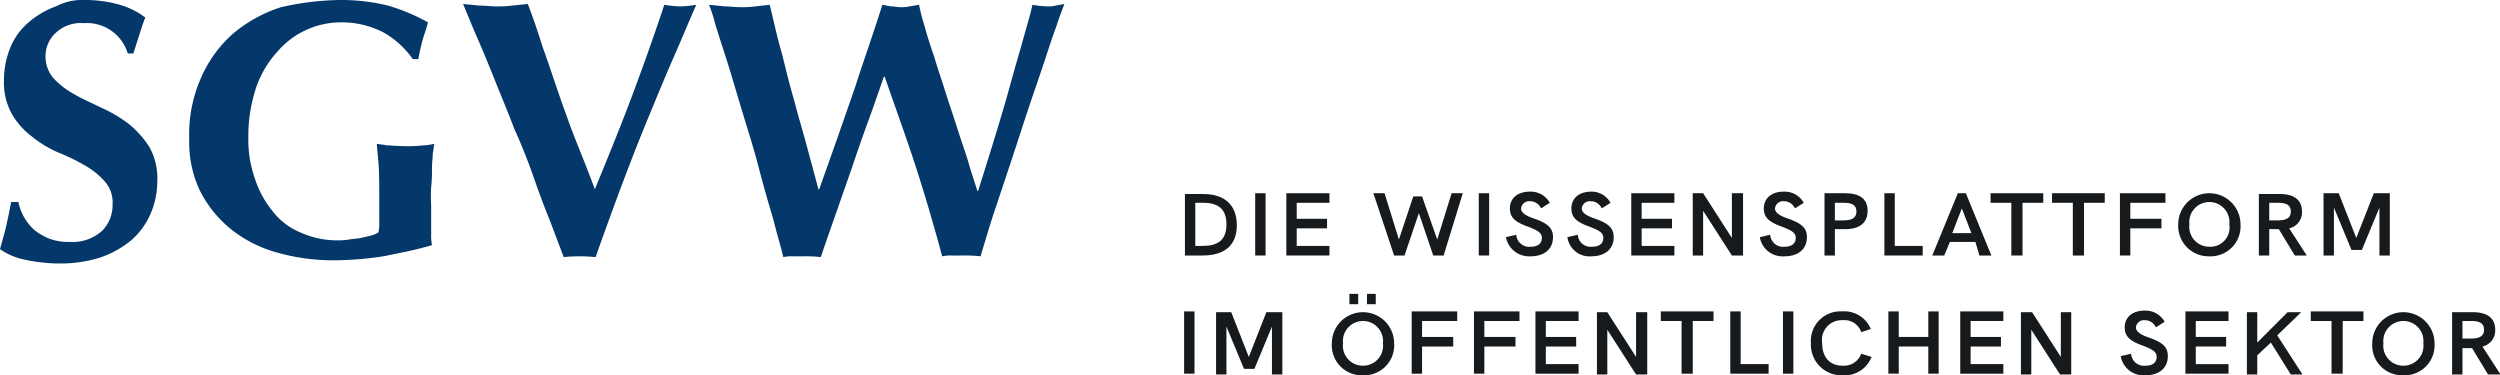<svg xmlns="http://www.w3.org/2000/svg" width="313.1" height="47" viewBox="0 0 313.1 47">
  <g id="sgvw" transform="translate(-1 -1)">
    <path id="Pfad_25" data-name="Pfad 25" d="M149.3,33h2.3c2.8,0,4.3-1.3,4.3-3.8s-1.5-3.9-4.2-3.9h-2.3V33Zm1.4-1.2V26.4h1c1.9,0,2.9.8,2.9,2.7,0,2-1.1,2.7-3,2.7h-.9Z" fill="#171a1c"/>
    <path id="Pfad_26" data-name="Pfad 26" d="M158.2,33h1.3V25.2h-1.3Z" fill="#171a1c"/>
    <path id="Pfad_27" data-name="Pfad 27" d="M162.1,33h5.4V31.8h-4.1V29.6h3.8V28.4h-3.8v-2h4.1V25.2h-5.4Z" fill="#171a1c"/>
    <path id="Pfad_28" data-name="Pfad 28" d="M175.6,33h1.3l1.8-5.3,1.8,5.3h1.3l2.4-7.8h-1.4L181,31l-1.9-5.4H178L176.2,31l-1.8-5.8H173Z" fill="#171a1c"/>
    <path id="Pfad_29" data-name="Pfad 29" d="M186.2,33h1.3V25.2h-1.3Z" fill="#171a1c"/>
    <path id="Pfad_30" data-name="Pfad 30" d="M192.7,33.1c1.7,0,2.8-.9,2.8-2.4,0-1.1-.6-1.7-2.3-2.3-1.2-.4-1.7-.8-1.7-1.3a1.018,1.018,0,0,1,1.1-.9,1.508,1.508,0,0,1,1.4.9l1.1-.7a2.739,2.739,0,0,0-2.5-1.4c-1.5,0-2.5.8-2.5,2.1,0,1.1.6,1.7,2.3,2.3,1.3.5,1.7.8,1.7,1.4,0,.7-.5,1.1-1.4,1.1a1.613,1.613,0,0,1-1.8-1.5l-1.3.3A2.956,2.956,0,0,0,192.7,33.1Z" fill="#171a1c"/>
    <path id="Pfad_31" data-name="Pfad 31" d="M200.3,33.1c1.7,0,2.8-.9,2.8-2.4,0-1.1-.6-1.7-2.3-2.3-1.2-.4-1.7-.8-1.7-1.3a1.018,1.018,0,0,1,1.1-.9,1.508,1.508,0,0,1,1.4.9l1.1-.7a2.693,2.693,0,0,0-2.4-1.4c-1.5,0-2.5.8-2.5,2.1,0,1.1.6,1.7,2.3,2.3,1.3.5,1.7.8,1.7,1.4,0,.7-.5,1.1-1.4,1.1a1.613,1.613,0,0,1-1.8-1.5l-1.3.3A2.787,2.787,0,0,0,200.3,33.1Z" fill="#171a1c"/>
    <path id="Pfad_32" data-name="Pfad 32" d="M205.3,33h5.4V31.8h-4.1V29.6h3.8V28.4h-3.8v-2h4.1V25.2h-5.4Z" fill="#171a1c"/>
    <path id="Pfad_33" data-name="Pfad 33" d="M217.9,25.2v5.6l-3.6-5.6H213V33h1.3V27.4l3.6,5.6h1.4V25.2Z" fill="#171a1c"/>
    <path id="Pfad_34" data-name="Pfad 34" d="M224.5,33.1c1.7,0,2.8-.9,2.8-2.4,0-1.1-.6-1.7-2.3-2.3-1.2-.4-1.7-.8-1.7-1.3a1.018,1.018,0,0,1,1.1-.9,1.508,1.508,0,0,1,1.4.9l1.1-.7a2.739,2.739,0,0,0-2.5-1.4c-1.5,0-2.5.8-2.5,2.1,0,1.1.6,1.7,2.3,2.3,1.3.5,1.7.8,1.7,1.4,0,.7-.5,1.1-1.4,1.1a1.613,1.613,0,0,1-1.8-1.5l-1.3.3A2.888,2.888,0,0,0,224.5,33.1Z" fill="#171a1c"/>
    <path id="Pfad_35" data-name="Pfad 35" d="M229.5,33h1.3V29.7h1.3c1.8,0,2.8-.8,2.8-2.3s-1-2.2-2.8-2.2h-2.6Zm1.3-4.4V26.4h1.1c1.1,0,1.6.3,1.6,1.1s-.6,1.1-1.6,1.1Z" fill="#171a1c"/>
    <path id="Pfad_36" data-name="Pfad 36" d="M236.9,33h4.9V31.8h-3.5V25.2H237V33Z" fill="#171a1c"/>
    <path id="Pfad_37" data-name="Pfad 37" d="M248.9,33h1.5l-3.2-7.8h-1L243,33h1.5l.7-1.7h3.2Zm-3.4-2.8,1.2-3.1,1.2,3.1Z" fill="#171a1c"/>
    <path id="Pfad_38" data-name="Pfad 38" d="M253,33h1.3V26.4h2.6V25.2h-6.6v1.2h2.6V33Z" fill="#171a1c"/>
    <path id="Pfad_39" data-name="Pfad 39" d="M260.7,33H262V26.4h2.6V25.2H258v1.2h2.6V33Z" fill="#171a1c"/>
    <path id="Pfad_40" data-name="Pfad 40" d="M266.5,33h1.3V29.6h3.9V28.4h-3.9v-2h4.4V25.2h-5.7V33Z" fill="#171a1c"/>
    <path id="Pfad_41" data-name="Pfad 41" d="M277.7,33.1a3.754,3.754,0,0,0,3.9-4,3.9,3.9,0,1,0-7.8,0A3.809,3.809,0,0,0,277.7,33.1Zm0-1.2a2.5,2.5,0,0,1-2.5-2.8,2.516,2.516,0,1,1,5,0A2.406,2.406,0,0,1,277.7,31.9Z" fill="#171a1c"/>
    <path id="Pfad_42" data-name="Pfad 42" d="M289.9,33l-2.2-3.4a2.055,2.055,0,0,0,1.6-2.1c0-1.4-.9-2.2-2.8-2.2h-2.6V33h1.3V29.7h1.2l2,3.3Zm-4.7-4.4V26.4h1.1c.9,0,1.6.2,1.6,1.1,0,.8-.6,1.1-1.6,1.1Z" fill="#171a1c"/>
    <path id="Pfad_43" data-name="Pfad 43" d="M298.3,25.2l-2.2,5.6-2.2-5.6H292V33h1.3V27l2.2,5.3h1.3L299,27v6h1.3V25.2Z" fill="#171a1c"/>
    <path id="Pfad_44" data-name="Pfad 44" d="M149.3,47.8h1.3V40h-1.3Z" fill="#171a1c"/>
    <path id="Pfad_45" data-name="Pfad 45" d="M159.6,40.1l-2.2,5.6-2.2-5.6h-1.9v7.8h1.3v-6l2.2,5.3h1.3l2.2-5.3v6h1.3V40.1Z" fill="#171a1c"/>
    <path id="Pfad_46" data-name="Pfad 46" d="M170,39.1h1.1V37.8H170Zm2.2,0h1.1V37.8h-1.1Zm-.5,8.9a3.754,3.754,0,0,0,3.9-4,3.9,3.9,0,1,0-7.8,0A3.754,3.754,0,0,0,171.7,48Zm0-1.2a2.5,2.5,0,0,1-2.5-2.8,2.516,2.516,0,1,1,5,0A2.5,2.5,0,0,1,171.7,46.8Z" fill="#171a1c"/>
    <path id="Pfad_47" data-name="Pfad 47" d="M177.8,47.8h1.3V44.4H183V43.2h-3.9v-2h4.4V40h-5.7Z" fill="#171a1c"/>
    <path id="Pfad_48" data-name="Pfad 48" d="M185.6,47.8h1.3V44.4h3.9V43.2h-3.9v-2h4.4V40h-5.7Z" fill="#171a1c"/>
    <path id="Pfad_49" data-name="Pfad 49" d="M193.3,47.8h5.4V46.6h-4.1V44.4h3.8V43.2h-3.8v-2h4.1V40h-5.4Z" fill="#171a1c"/>
    <path id="Pfad_50" data-name="Pfad 50" d="M205.9,40.1v5.6l-3.6-5.6H201v7.8h1.3V42.3l3.6,5.6h1.4V40.1Z" fill="#171a1c"/>
    <path id="Pfad_51" data-name="Pfad 51" d="M211.7,47.8H213V41.2h2.6V40H209v1.2h2.6v6.6Z" fill="#171a1c"/>
    <path id="Pfad_52" data-name="Pfad 52" d="M217.6,47.8h4.9V46.6H219V40h-1.3v7.8Z" fill="#171a1c"/>
    <path id="Pfad_53" data-name="Pfad 53" d="M224.3,47.8h1.3V40h-1.3Z" fill="#171a1c"/>
    <path id="Pfad_54" data-name="Pfad 54" d="M231.8,48a3.624,3.624,0,0,0,3.6-2.3l-1.3-.4a2.289,2.289,0,0,1-2.3,1.5c-1.6,0-2.6-1-2.6-2.9a2.477,2.477,0,0,1,2.6-2.8,2.209,2.209,0,0,1,2.3,1.5l1.2-.4a3.594,3.594,0,0,0-3.6-2.2,3.7,3.7,0,0,0-3.9,4A3.833,3.833,0,0,0,231.8,48Z" fill="#171a1c"/>
    <path id="Pfad_55" data-name="Pfad 55" d="M237.5,47.8h1.3V44.4h3.7v3.4h1.3V40h-1.3v3.2h-3.7V40h-1.3Z" fill="#171a1c"/>
    <path id="Pfad_56" data-name="Pfad 56" d="M246.5,47.8h5.4V46.6h-4.1V44.4h3.8V43.2h-3.8v-2h4.1V40h-5.4Z" fill="#171a1c"/>
    <path id="Pfad_57" data-name="Pfad 57" d="M259.1,40.1v5.6l-3.6-5.6h-1.4v7.8h1.3V42.3l3.6,5.6h1.4V40.1Z" fill="#171a1c"/>
    <path id="Pfad_58" data-name="Pfad 58" d="M269.7,48c1.7,0,2.8-.9,2.8-2.4,0-1.1-.6-1.7-2.3-2.3-1.2-.4-1.7-.8-1.7-1.3a1.018,1.018,0,0,1,1.1-.9,1.508,1.508,0,0,1,1.4.9l1.1-.7a2.739,2.739,0,0,0-2.5-1.4c-1.5,0-2.5.8-2.5,2.1,0,1.1.6,1.7,2.3,2.3,1.3.5,1.7.8,1.7,1.4,0,.7-.5,1.1-1.4,1.1a1.613,1.613,0,0,1-1.8-1.5l-1.3.3A2.888,2.888,0,0,0,269.7,48Z" fill="#171a1c"/>
    <path id="Pfad_59" data-name="Pfad 59" d="M274.7,47.8h5.4V46.6H276V44.4h3.8V43.2H276v-2h4.1V40h-5.4Z" fill="#171a1c"/>
    <path id="Pfad_60" data-name="Pfad 60" d="M289.3,47.8,286.2,43l3-2.9h-1.7l-3.8,3.8V40.1h-1.3v7.8h1.3V45.5l1.7-1.6,2.5,4h1.4Z" fill="#171a1c"/>
    <path id="Pfad_61" data-name="Pfad 61" d="M293.1,47.8h1.3V41.2H297V40h-6.6v1.2H293v6.6Z" fill="#171a1c"/>
    <path id="Pfad_62" data-name="Pfad 62" d="M302,48a3.754,3.754,0,0,0,3.9-4,3.9,3.9,0,1,0-7.8,0A3.754,3.754,0,0,0,302,48Zm0-1.2a2.5,2.5,0,0,1-2.5-2.8,2.516,2.516,0,1,1,5,0A2.5,2.5,0,0,1,302,46.8Z" fill="#171a1c"/>
    <path id="Pfad_63" data-name="Pfad 63" d="M314.1,47.8l-2.2-3.4a2.055,2.055,0,0,0,1.6-2.1c0-1.4-.9-2.2-2.8-2.2h-2.6v7.8h1.3V44.6h1.2l2,3.3h1.5Zm-4.7-4.4V41.2h1.1c.9,0,1.6.2,1.6,1.1,0,.8-.6,1.1-1.6,1.1h-1.1Z" fill="#171a1c"/>
    <path id="Pfad_64" data-name="Pfad 64" d="M11.5,3.9A4.57,4.57,0,0,0,8,5.1,3.935,3.935,0,0,0,6.7,8a4.192,4.192,0,0,0,1,2.8,10.038,10.038,0,0,0,2.6,2c1,.6,2.2,1.1,3.4,1.7a16.825,16.825,0,0,1,3.4,2,12.016,12.016,0,0,1,2.6,2.9,8.034,8.034,0,0,1,1,4.3,10.235,10.235,0,0,1-.9,4.2,9.046,9.046,0,0,1-2.5,3.3,12.163,12.163,0,0,1-3.9,2.1,16.787,16.787,0,0,1-5,.7A21.184,21.184,0,0,1,4,33.5a8.063,8.063,0,0,1-3-1.3c.3-1.1.6-2.1.8-3s.4-1.9.6-2.9h.9a6.488,6.488,0,0,0,2,3.5,7.24,7.24,0,0,0,1.9,1.1,6.9,6.9,0,0,0,2.5.4,5.566,5.566,0,0,0,4.1-1.4,4.6,4.6,0,0,0,1.3-3.3,3.971,3.971,0,0,0-1-2.9,9.579,9.579,0,0,0-2.5-2,25.309,25.309,0,0,0-3.3-1.6,13.846,13.846,0,0,1-3.3-2,9.52,9.52,0,0,1-2.5-2.8,8.034,8.034,0,0,1-1-4.3,10.7,10.7,0,0,1,.9-4.3,8.329,8.329,0,0,1,2.3-3A10.91,10.91,0,0,1,8,1.8,7.226,7.226,0,0,1,11.7,1a15.4,15.4,0,0,1,4.3.6,9.624,9.624,0,0,1,3.2,1.6c-.3.7-.5,1.4-.7,2l-.8,2.5H17A5.336,5.336,0,0,0,11.5,3.9Z" fill="#04376a"/>
    <path id="Pfad_65" data-name="Pfad 65" d="M49.1,5.1a11.328,11.328,0,0,0-5.4-1.3,10.489,10.489,0,0,0-7.9,3.6,12.88,12.88,0,0,0-2.7,4.5,19.316,19.316,0,0,0-1,6.3,14.719,14.719,0,0,0,.8,5.1,12.5,12.5,0,0,0,2.2,4.1,8.492,8.492,0,0,0,3.5,2.7,11.041,11.041,0,0,0,4.7,1,7.6,7.6,0,0,0,1.4-.1c.6-.1,1-.1,1.5-.2.4-.1.9-.2,1.3-.3a3.552,3.552,0,0,0,.9-.4,6.15,6.15,0,0,0,.1-1.4V26.9c0-2.5,0-4.3-.1-5.5s-.2-2-.2-2.4c.4.1.8.1,1.2.2.5,0,1.2.1,2.2.1a17.042,17.042,0,0,0,2.5-.1,5.853,5.853,0,0,0,1.3-.2c-.1.4-.1.8-.2,1.2,0,.5-.1,1.2-.1,1.9a18.484,18.484,0,0,1-.1,2.3,17.634,17.634,0,0,0,0,2.3v3.6a6.6,6.6,0,0,0,.1,1.4c-2,.6-4.1,1-6.1,1.4a41.818,41.818,0,0,1-6.1.5,25.726,25.726,0,0,1-7.3-1,16.06,16.06,0,0,1-5.8-3A14.7,14.7,0,0,1,26,24.8a14.132,14.132,0,0,1-1.3-6.4,17.359,17.359,0,0,1,1.5-7.7,15.606,15.606,0,0,1,4-5.5,17.656,17.656,0,0,1,6-3.3A34.861,34.861,0,0,1,43.6,1a24.584,24.584,0,0,1,6,.7,24.131,24.131,0,0,1,5,2.1c-.2.8-.5,1.6-.7,2.3-.2.8-.4,1.6-.5,2.3h-.7A11.386,11.386,0,0,0,49.1,5.1Z" fill="#04376a"/>
    <path id="Pfad_66" data-name="Pfad 66" d="M75.5,24.7c1.6-3.9,3.2-7.8,4.7-11.8s2.8-7.7,4-11.3a13.552,13.552,0,0,0,2,.2,13.552,13.552,0,0,0,2-.2c-.8,1.8-1.7,4-2.8,6.5s-2.2,5.2-3.4,8.1-2.3,5.8-3.4,8.7c-1.1,3-2.1,5.7-3,8.3a20.05,20.05,0,0,0-4,0l-1.7-4.5c-.7-1.7-1.4-3.6-2.1-5.6s-1.5-4-2.4-6c-.8-2.1-1.6-4-2.4-6s-1.5-3.7-2.2-5.3S59.5,2.7,59,1.5l2.1.2c.7,0,1.4.1,2,.1a14.084,14.084,0,0,0,2-.1l2-.2C67.8,3.3,68.4,5.1,69,7c.7,1.9,1.3,3.8,2,5.8s1.4,4,2.2,6S74.8,22.8,75.5,24.7Z" fill="#04376a"/>
    <path id="Pfad_67" data-name="Pfad 67" d="M109.8,16q-1.05,2.85-2.1,6l-2.1,6c-.7,2-1.3,3.7-1.8,5.2a16.95,16.95,0,0,0-2.3-.1h-1.2a4.869,4.869,0,0,0-1.2.1c-.3-1.3-.8-2.9-1.3-4.9-.6-2-1.2-4.1-1.8-6.4s-1.3-4.5-2-6.8-1.3-4.4-1.9-6.3S91,5.4,90.6,4.1a18.435,18.435,0,0,0-.8-2.5l2,.2c.6,0,1.3.1,1.9.1a12.751,12.751,0,0,0,1.9-.1l1.8-.2c.5,2,.9,4,1.5,6,.5,2,1,4.1,1.6,6.1.5,2,1.1,3.9,1.6,5.8l1.4,5.2h.1l2.2-6.2,2.3-6.6c.7-2.2,1.4-4.2,2-6s1.1-3.3,1.4-4.3l1.1.2c.4,0,.8.1,1.2.1a3.749,3.749,0,0,0,1.1-.1l1.2-.2a26.808,26.808,0,0,0,.7,2.7c.3,1.1.7,2.4,1.2,3.8.4,1.4.9,2.8,1.4,4.4s1,3,1.5,4.6,1,2.9,1.4,4.3.8,2.5,1.1,3.5h.1c.6-1.9,1.3-4.1,2-6.4s1.4-4.6,2-6.8,1.2-4.2,1.7-6,.9-3.1,1.1-4.1a12.252,12.252,0,0,0,1.9.2,3.4,3.4,0,0,0,1-.1l1.1-.2c-.2.6-.6,1.5-1,2.8-.5,1.3-1,2.9-1.6,4.7s-1.3,3.8-2,5.9-1.4,4.3-2.1,6.4l-2.1,6.3c-.7,2.1-1.2,3.9-1.7,5.5a17.724,17.724,0,0,0-2.4-.1h-1.2a4.869,4.869,0,0,0-1.2.1c-1-3.7-2.1-7.5-3.3-11.2s-2.6-7.5-3.9-11.3h-.1C111.1,12.3,110.5,14.1,109.8,16Z" fill="#04376a"/>
  </g>
</svg>
